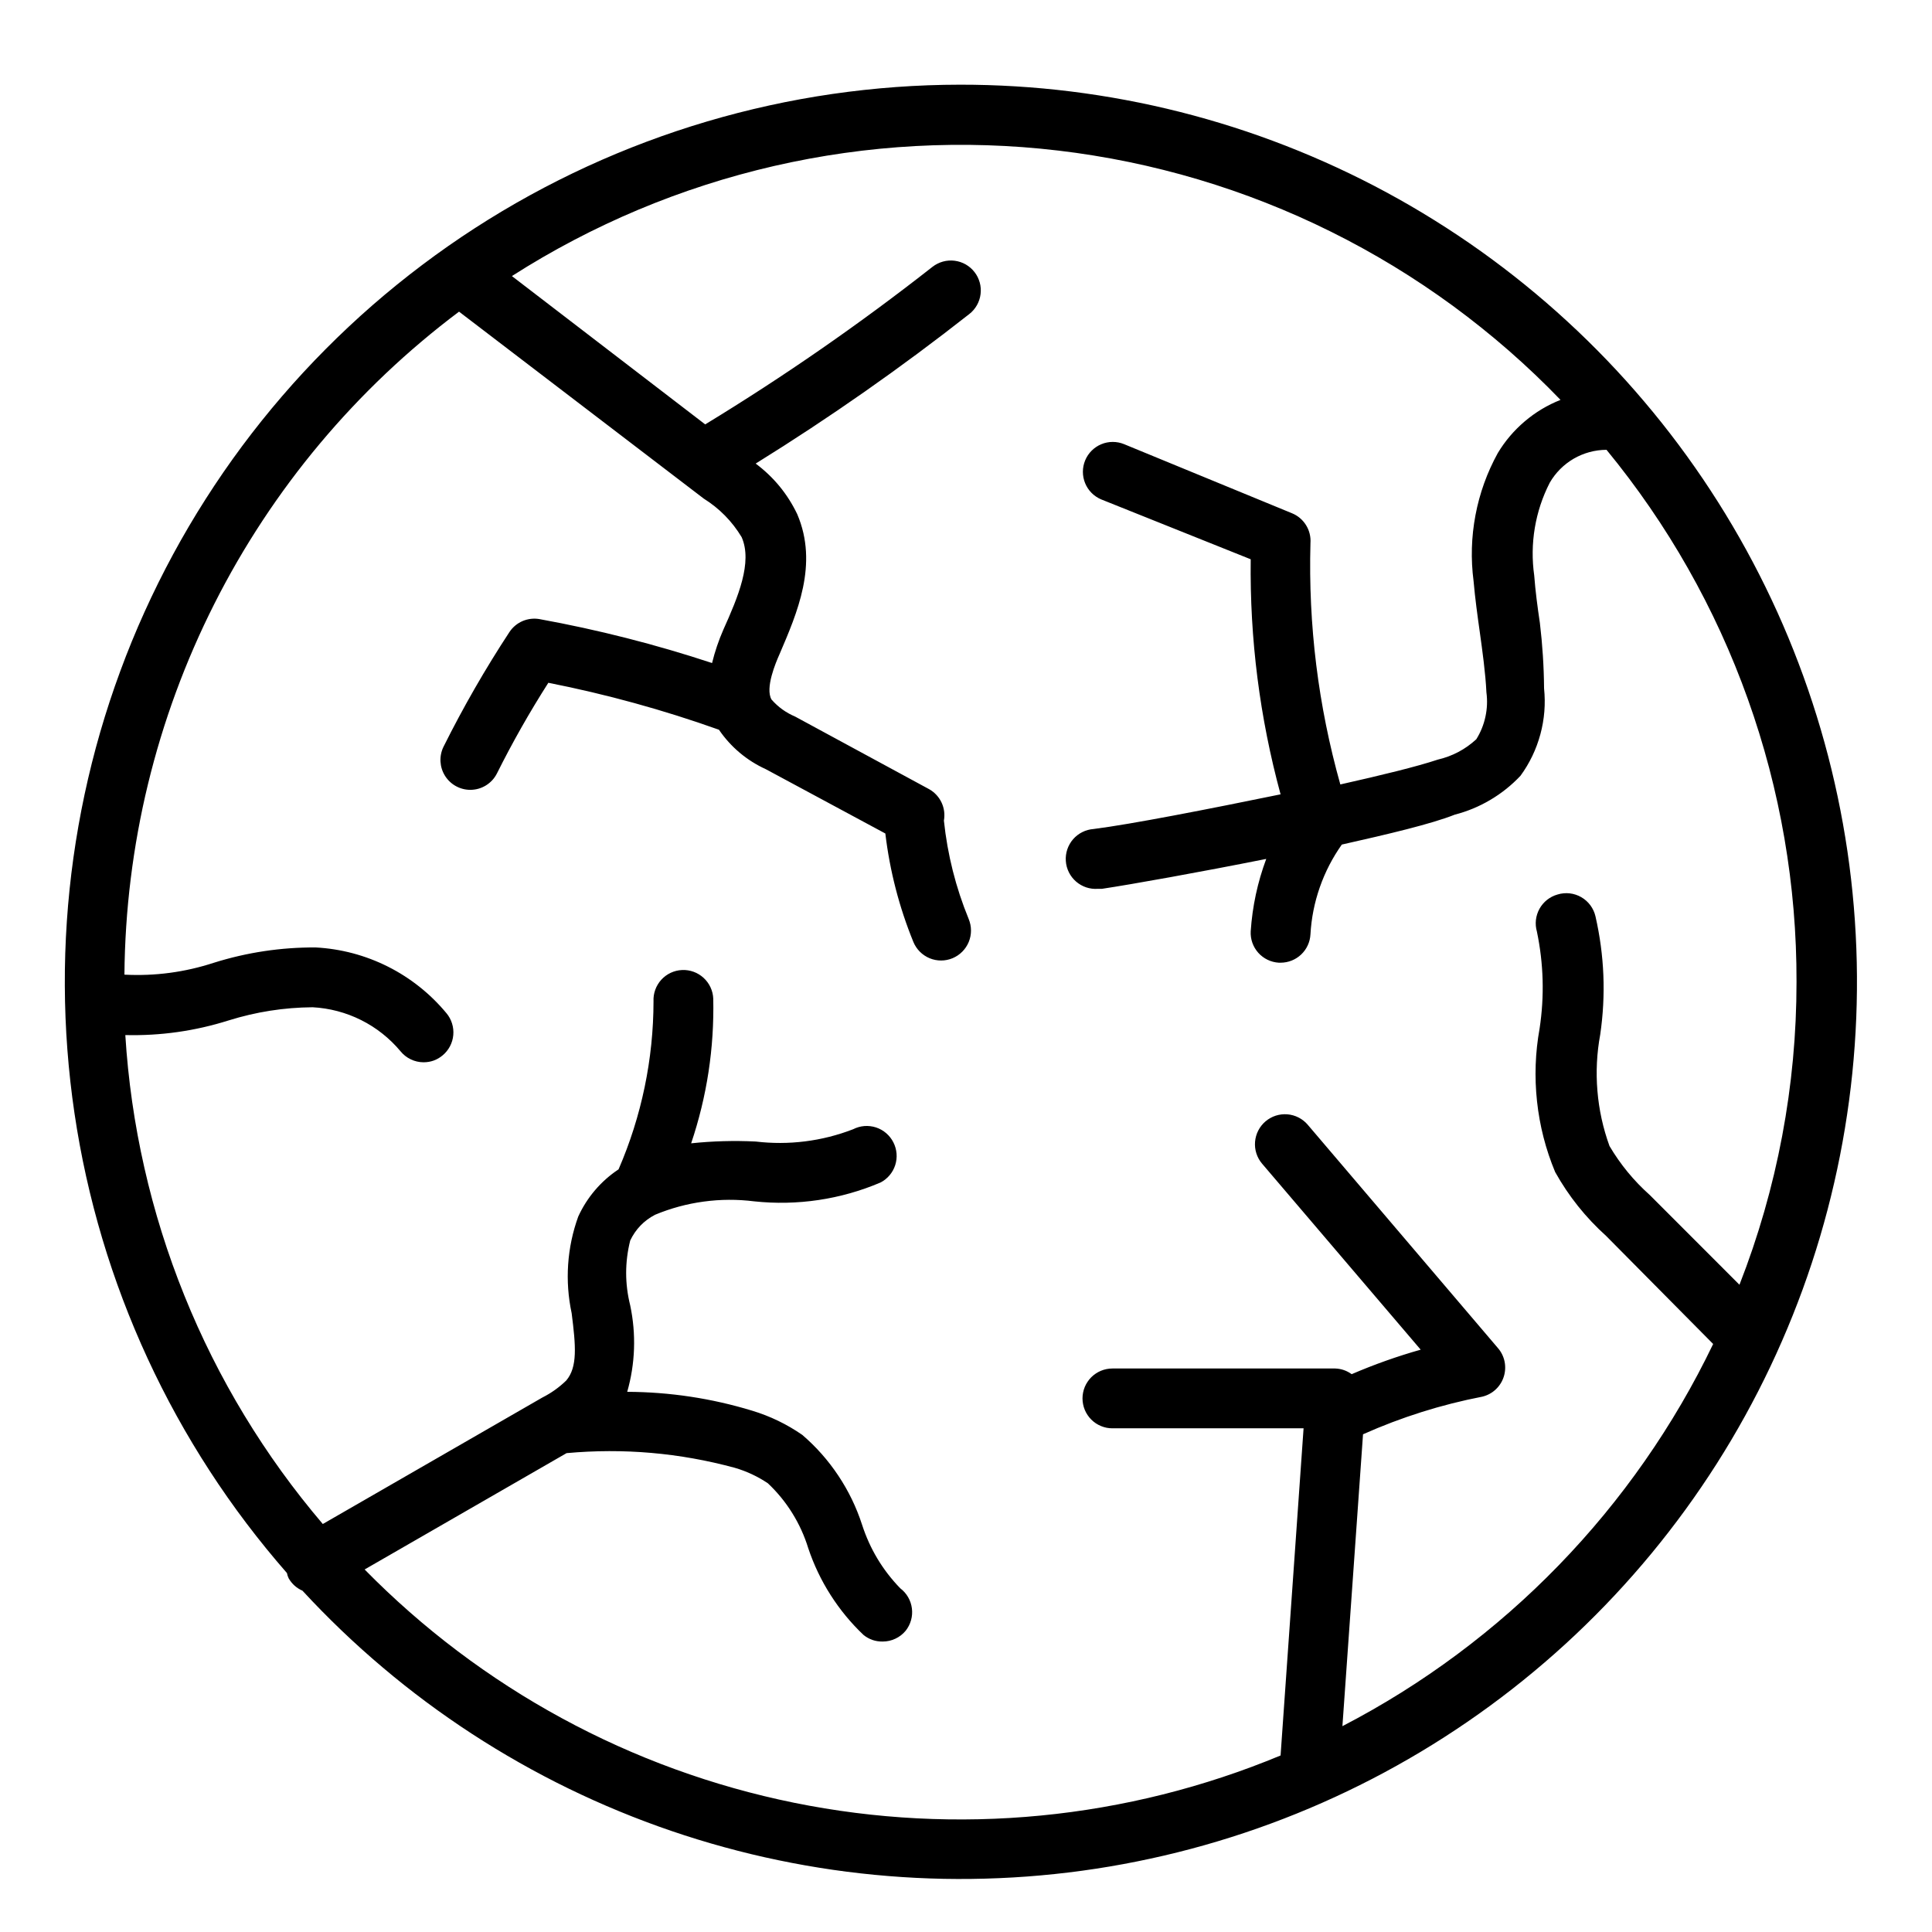 <svg version="1.0" preserveAspectRatio="xMidYMid meet" height="500" viewBox="0 0 375 375" zoomAndPan="magnify" width="500" xmlns:xlink="http://www.w3.org/1999/xlink" xmlns="http://www.w3.org/2000/svg"><path fill-rule="nonzero" fill-opacity="1" d="M 186.34 16.438 C 182.191 16.441 178.047 16.594 173.906 16.895 C 169.77 17.199 165.645 17.648 161.539 18.242 C 157.43 18.84 153.352 19.582 149.297 20.473 C 145.242 21.363 141.227 22.395 137.246 23.574 C 133.27 24.75 129.336 26.066 125.449 27.527 C 121.562 28.984 117.734 30.582 113.965 32.312 C 110.191 34.047 106.488 35.914 102.848 37.91 C 99.211 39.91 95.648 42.035 92.164 44.289 C 88.676 46.543 85.277 48.918 81.961 51.418 C 78.645 53.914 75.422 56.527 72.289 59.254 C 69.16 61.984 66.133 64.82 63.207 67.766 C 60.281 70.711 57.461 73.754 54.754 76.902 C 52.043 80.051 49.453 83.289 46.973 86.621 C 44.496 89.957 42.141 93.371 39.91 96.875 C 37.676 100.375 35.57 103.953 33.594 107.605 C 31.617 111.258 29.773 114.977 28.062 118.758 C 26.348 122.543 24.773 126.383 23.34 130.281 C 21.902 134.18 20.605 138.121 19.449 142.113 C 18.297 146.102 17.285 150.129 16.418 154.191 C 15.551 158.254 14.832 162.344 14.254 166.457 C 13.68 170.57 13.254 174.699 12.973 178.844 C 12.695 182.988 12.562 187.137 12.582 191.293 C 12.598 195.445 12.762 199.594 13.078 203.738 C 13.391 207.879 13.852 212.004 14.461 216.113 C 15.07 220.223 15.824 224.305 16.723 228.359 C 17.625 232.414 18.668 236.434 19.855 240.414 C 21.043 244.395 22.371 248.328 23.84 252.211 C 25.312 256.098 26.918 259.926 28.66 263.695 C 30.402 267.465 32.277 271.168 34.285 274.805 C 36.293 278.438 38.426 282 40.688 285.48 C 42.949 288.965 45.332 292.363 47.836 295.672 C 50.344 298.984 52.961 302.203 55.695 305.328 C 55.762 305.695 55.875 306.043 56.043 306.375 C 56.676 307.453 57.566 308.25 58.711 308.754 C 61.152 311.398 63.672 313.961 66.27 316.449 C 68.871 318.938 71.543 321.34 74.293 323.66 C 77.039 325.984 79.855 328.215 82.742 330.363 C 85.629 332.508 88.578 334.562 91.594 336.527 C 94.605 338.488 97.68 340.359 100.809 342.129 C 103.938 343.902 107.117 345.578 110.352 347.152 C 113.586 348.727 116.863 350.199 120.188 351.57 C 123.512 352.941 126.875 354.211 130.277 355.371 C 133.68 356.535 137.117 357.59 140.586 358.539 C 144.055 359.492 147.547 360.332 151.066 361.062 C 154.59 361.797 158.129 362.418 161.688 362.934 C 165.246 363.445 168.816 363.848 172.402 364.137 C 175.984 364.43 179.574 364.609 183.168 364.68 C 186.766 364.746 190.359 364.703 193.949 364.547 C 197.543 364.395 201.125 364.129 204.703 363.75 C 208.277 363.375 211.84 362.887 215.383 362.289 C 218.93 361.691 222.453 360.98 225.957 360.164 C 229.457 359.348 232.93 358.426 236.375 357.391 C 239.82 356.359 243.23 355.223 246.602 353.977 C 249.977 352.734 253.309 351.387 256.602 349.934 C 259.891 348.484 263.133 346.934 266.328 345.281 C 269.523 343.629 272.66 341.879 275.75 340.031 C 278.836 338.184 281.859 336.242 284.824 334.207 C 287.793 332.172 290.691 330.047 293.527 327.832 C 296.359 325.617 299.125 323.316 301.816 320.93 C 304.508 318.547 307.121 316.078 309.66 313.527 C 312.199 310.98 314.656 308.355 317.031 305.652 C 319.41 302.953 321.699 300.18 323.902 297.336 C 326.109 294.492 328.223 291.586 330.246 288.609 C 332.273 285.637 334.203 282.602 336.039 279.508 C 337.875 276.41 339.613 273.262 341.254 270.062 C 342.895 266.859 344.438 263.609 345.875 260.309 C 347.316 257.012 348.652 253.672 349.887 250.293 C 351.121 246.91 352.246 243.496 353.27 240.043 C 354.289 236.594 355.203 233.113 356.008 229.605 C 356.816 226.098 357.512 222.57 358.098 219.02 C 358.688 215.465 359.164 211.902 359.531 208.32 C 359.895 204.738 360.152 201.152 360.297 197.555 C 360.441 193.957 360.473 190.363 360.395 186.762 C 360.316 183.164 360.125 179.57 359.824 175.984 C 359.523 172.398 359.113 168.824 358.59 165.266 C 358.066 161.703 357.434 158.16 356.691 154.641 C 355.949 151.117 355.102 147.621 354.141 144.152 C 353.184 140.684 352.117 137.25 350.945 133.844 C 349.773 130.441 348.5 127.078 347.121 123.754 C 345.742 120.43 344.258 117.152 342.676 113.922 C 341.094 110.691 339.414 107.512 337.633 104.383 C 335.852 101.254 333.98 98.188 332.008 95.176 C 330.039 92.164 327.977 89.219 325.824 86.332 C 323.672 83.449 321.434 80.637 319.105 77.895 C 316.781 75.148 314.371 72.48 311.879 69.883 C 309.387 67.289 306.816 64.773 304.168 62.34 C 301.523 59.906 298.801 57.555 296.008 55.289 C 293.215 53.023 290.352 50.844 287.426 48.754 C 284.496 46.668 281.508 44.672 278.453 42.77 C 275.402 40.863 272.297 39.059 269.133 37.348 C 265.969 35.637 262.754 34.027 259.488 32.516 C 256.227 31.008 252.918 29.598 249.57 28.293 C 246.219 26.988 242.828 25.785 239.406 24.691 C 235.98 23.598 232.523 22.609 229.039 21.727 C 225.551 20.848 222.039 20.074 218.508 19.414 C 214.973 18.75 211.422 18.199 207.852 17.754 C 204.285 17.312 200.707 16.98 197.117 16.762 C 193.527 16.543 189.938 16.434 186.34 16.438 Z M 348.703 190.574 C 348.707 200.633 347.781 210.605 345.918 220.492 C 344.055 230.379 341.293 240.004 337.629 249.371 L 320.23 231.961 C 317.125 229.195 314.516 226.023 312.402 222.441 C 311.145 218.977 310.363 215.406 310.059 211.734 C 309.754 208.062 309.934 204.414 310.605 200.789 C 311.723 193.09 311.414 185.445 309.68 177.859 C 309.59 177.473 309.461 177.098 309.293 176.734 C 309.125 176.371 308.922 176.031 308.688 175.711 C 308.449 175.391 308.18 175.098 307.883 174.832 C 307.586 174.566 307.262 174.336 306.918 174.137 C 306.574 173.938 306.211 173.777 305.832 173.652 C 305.453 173.527 305.066 173.445 304.668 173.398 C 304.273 173.355 303.875 173.352 303.48 173.391 C 303.082 173.426 302.695 173.504 302.312 173.625 C 301.945 173.727 301.59 173.867 301.25 174.039 C 300.91 174.215 300.59 174.418 300.289 174.656 C 299.988 174.895 299.715 175.156 299.469 175.449 C 299.219 175.742 299.004 176.055 298.816 176.391 C 298.629 176.723 298.48 177.074 298.363 177.438 C 298.246 177.801 298.164 178.176 298.121 178.555 C 298.078 178.934 298.074 179.316 298.105 179.695 C 298.137 180.078 298.207 180.453 298.312 180.82 C 299.613 187.059 299.789 193.328 298.836 199.629 C 297.988 204.32 297.824 209.035 298.336 213.777 C 298.848 218.516 300.02 223.086 301.852 227.488 C 304.469 232.176 307.777 236.316 311.766 239.91 L 332.523 260.867 C 328.719 268.781 324.301 276.344 319.273 283.547 C 314.25 290.75 308.676 297.504 302.562 303.809 C 296.449 310.109 289.867 315.883 282.82 321.125 C 275.777 326.363 268.355 331.008 260.562 335.047 L 264.562 278.395 C 272.016 275.07 279.75 272.633 287.758 271.082 C 288 271.023 288.234 270.945 288.465 270.855 C 288.695 270.766 288.922 270.664 289.137 270.543 C 289.355 270.426 289.562 270.293 289.766 270.148 C 289.965 270 290.156 269.844 290.336 269.672 C 290.516 269.504 290.684 269.324 290.84 269.133 C 290.996 268.938 291.141 268.738 291.273 268.527 C 291.406 268.316 291.523 268.102 291.625 267.875 C 291.73 267.648 291.816 267.418 291.891 267.184 C 291.965 266.945 292.023 266.707 292.066 266.461 C 292.109 266.219 292.137 265.973 292.148 265.723 C 292.16 265.477 292.156 265.23 292.137 264.98 C 292.117 264.734 292.082 264.488 292.031 264.246 C 291.98 264.004 291.914 263.766 291.832 263.531 C 291.75 263.297 291.652 263.07 291.543 262.848 C 291.43 262.629 291.309 262.414 291.168 262.207 C 291.031 262.004 290.879 261.809 290.715 261.621 L 253.836 218.32 C 253.59 218.027 253.316 217.762 253.016 217.527 C 252.715 217.289 252.398 217.082 252.055 216.91 C 251.715 216.734 251.363 216.598 250.996 216.492 C 250.629 216.387 250.254 216.32 249.875 216.289 C 249.492 216.258 249.113 216.266 248.734 216.309 C 248.355 216.352 247.98 216.434 247.617 216.551 C 247.254 216.668 246.906 216.82 246.574 217.008 C 246.238 217.191 245.926 217.41 245.637 217.656 C 245.344 217.902 245.082 218.176 244.844 218.477 C 244.605 218.777 244.402 219.098 244.227 219.438 C 244.051 219.777 243.914 220.129 243.809 220.5 C 243.703 220.867 243.637 221.238 243.605 221.621 C 243.574 222.004 243.578 222.383 243.621 222.762 C 243.664 223.141 243.746 223.516 243.863 223.879 C 243.98 224.242 244.129 224.59 244.316 224.926 C 244.5 225.262 244.719 225.574 244.965 225.863 L 275.754 261.969 C 271.188 263.262 266.723 264.848 262.359 266.727 C 261.41 266.039 260.348 265.668 259.172 265.625 L 215.914 265.625 C 215.531 265.625 215.156 265.664 214.781 265.738 C 214.41 265.812 214.047 265.922 213.695 266.066 C 213.344 266.215 213.008 266.391 212.691 266.605 C 212.375 266.816 212.082 267.055 211.812 267.324 C 211.543 267.594 211.305 267.887 211.094 268.207 C 210.879 268.523 210.703 268.855 210.555 269.207 C 210.41 269.562 210.301 269.926 210.227 270.297 C 210.152 270.672 210.113 271.051 210.113 271.43 C 210.113 271.812 210.152 272.188 210.227 272.562 C 210.301 272.938 210.41 273.301 210.555 273.652 C 210.703 274.004 210.879 274.34 211.094 274.656 C 211.305 274.973 211.543 275.266 211.812 275.535 C 212.082 275.805 212.375 276.043 212.691 276.258 C 213.008 276.469 213.344 276.648 213.695 276.793 C 214.047 276.938 214.41 277.047 214.781 277.125 C 215.156 277.199 215.531 277.234 215.914 277.234 L 253.023 277.234 L 248.559 340.738 C 244.855 342.277 241.098 343.68 237.285 344.941 C 233.477 346.203 229.625 347.32 225.734 348.297 C 221.84 349.273 217.918 350.102 213.961 350.785 C 210.008 351.473 206.035 352.008 202.039 352.395 C 198.047 352.785 194.043 353.023 190.031 353.113 C 186.02 353.203 182.008 353.145 178 352.938 C 173.992 352.73 170 352.375 166.02 351.871 C 162.039 351.367 158.082 350.715 154.148 349.918 C 150.215 349.117 146.316 348.176 142.453 347.086 C 138.59 345.996 134.773 344.766 131.004 343.395 C 127.23 342.023 123.516 340.512 119.855 338.863 C 116.195 337.215 112.605 335.434 109.078 333.516 C 105.551 331.602 102.098 329.559 98.723 327.383 C 95.348 325.211 92.059 322.918 88.852 320.5 C 85.645 318.082 82.535 315.551 79.52 312.902 C 76.5 310.254 73.586 307.496 70.773 304.633 L 109.973 282.051 C 121.023 281.047 131.906 281.992 142.617 284.898 C 144.918 285.57 147.066 286.574 149.055 287.914 C 150.883 289.641 152.461 291.57 153.785 293.703 C 155.113 295.84 156.145 298.109 156.883 300.512 C 157.957 303.715 159.398 306.738 161.215 309.586 C 163.031 312.434 165.16 315.02 167.609 317.344 C 168.695 318.215 169.934 318.641 171.32 318.621 C 172.184 318.621 173.008 318.441 173.785 318.074 C 174.566 317.711 175.234 317.195 175.785 316.531 C 176.027 316.227 176.234 315.906 176.41 315.559 C 176.586 315.215 176.727 314.855 176.832 314.484 C 176.938 314.109 177 313.73 177.031 313.344 C 177.059 312.961 177.047 312.574 177 312.191 C 176.949 311.805 176.863 311.43 176.742 311.062 C 176.617 310.695 176.457 310.348 176.266 310.012 C 176.07 309.676 175.848 309.363 175.59 309.074 C 175.332 308.785 175.051 308.523 174.742 308.289 C 171.309 304.746 168.836 300.625 167.32 295.926 C 166.223 292.547 164.688 289.379 162.719 286.422 C 160.75 283.465 158.418 280.828 155.723 278.512 C 152.723 276.434 149.477 274.867 145.98 273.809 C 138.082 271.406 130 270.188 121.742 270.152 C 122.52 267.422 122.961 264.637 123.059 261.801 C 123.156 258.965 122.91 256.156 122.324 253.379 C 121.273 249.18 121.273 244.98 122.324 240.781 C 123.375 238.586 124.98 236.922 127.137 235.789 C 130.176 234.523 133.328 233.668 136.59 233.227 C 139.855 232.785 143.121 232.77 146.387 233.18 C 150.562 233.625 154.73 233.539 158.887 232.922 C 163.039 232.301 167.051 231.168 170.914 229.52 C 171.25 229.348 171.566 229.141 171.863 228.902 C 172.156 228.668 172.426 228.402 172.672 228.113 C 172.914 227.824 173.129 227.516 173.312 227.184 C 173.496 226.852 173.645 226.508 173.762 226.145 C 173.875 225.785 173.957 225.418 174 225.039 C 174.043 224.664 174.051 224.285 174.02 223.91 C 173.988 223.531 173.922 223.16 173.82 222.797 C 173.719 222.434 173.582 222.082 173.41 221.742 C 173.238 221.402 173.035 221.078 172.797 220.777 C 172.562 220.477 172.297 220.199 172.008 219.949 C 171.719 219.699 171.406 219.48 171.074 219.293 C 170.738 219.105 170.391 218.953 170.027 218.832 C 169.664 218.715 169.289 218.633 168.91 218.59 C 168.531 218.543 168.148 218.535 167.77 218.566 C 167.387 218.598 167.012 218.664 166.645 218.77 C 166.277 218.875 165.922 219.016 165.582 219.188 C 162.574 220.352 159.473 221.137 156.273 221.539 C 153.078 221.941 149.879 221.949 146.676 221.57 C 142.492 221.363 138.32 221.48 134.152 221.918 C 137.219 212.805 138.648 203.438 138.441 193.824 C 138.426 193.441 138.371 193.066 138.281 192.695 C 138.191 192.324 138.062 191.969 137.902 191.621 C 137.742 191.277 137.547 190.949 137.32 190.641 C 137.094 190.336 136.84 190.051 136.559 189.797 C 136.277 189.539 135.977 189.309 135.648 189.113 C 135.324 188.914 134.98 188.75 134.621 188.621 C 134.266 188.492 133.898 188.398 133.52 188.34 C 133.145 188.281 132.766 188.262 132.383 188.281 C 132.004 188.297 131.629 188.352 131.258 188.441 C 130.887 188.535 130.531 188.66 130.184 188.82 C 129.84 188.984 129.512 189.176 129.207 189.402 C 128.898 189.629 128.617 189.883 128.359 190.164 C 128.102 190.445 127.875 190.75 127.68 191.078 C 127.48 191.402 127.316 191.746 127.188 192.105 C 127.059 192.465 126.965 192.832 126.906 193.207 C 126.848 193.586 126.828 193.965 126.848 194.344 C 126.84 199.957 126.266 205.512 125.125 211.004 C 123.98 216.5 122.293 221.82 120.062 226.969 C 118.355 228.102 116.836 229.445 115.504 231.004 C 114.176 232.562 113.086 234.273 112.234 236.137 C 111.148 239.141 110.496 242.238 110.277 245.422 C 110.062 248.609 110.289 251.766 110.957 254.887 C 111.77 261.273 112.117 265.336 109.914 267.949 C 108.539 269.289 106.992 270.391 105.273 271.258 L 62.656 295.809 C 57.016 289.191 51.941 282.164 47.434 274.727 C 42.926 267.289 39.043 259.539 35.789 251.473 C 32.531 243.41 29.941 235.137 28.02 226.652 C 26.094 218.168 24.863 209.586 24.324 200.906 C 31.172 201.07 37.859 200.121 44.391 198.059 C 49.695 196.402 55.125 195.551 60.684 195.508 C 62.32 195.594 63.93 195.848 65.516 196.266 C 67.102 196.688 68.629 197.262 70.094 197.996 C 71.562 198.73 72.938 199.605 74.223 200.625 C 75.508 201.641 76.68 202.781 77.73 204.039 C 78.277 204.715 78.941 205.238 79.723 205.613 C 80.504 205.992 81.328 206.18 82.195 206.188 C 83.594 206.191 84.832 205.746 85.906 204.852 C 86.199 204.609 86.469 204.34 86.707 204.043 C 86.949 203.746 87.156 203.43 87.336 203.09 C 87.512 202.754 87.656 202.402 87.766 202.035 C 87.875 201.668 87.945 201.297 87.98 200.918 C 88.016 200.535 88.012 200.156 87.973 199.777 C 87.934 199.398 87.855 199.023 87.742 198.66 C 87.629 198.297 87.484 197.945 87.301 197.609 C 87.117 197.273 86.906 196.961 86.66 196.668 C 85.098 194.785 83.363 193.078 81.445 191.555 C 79.531 190.031 77.484 188.719 75.297 187.621 C 73.113 186.523 70.836 185.66 68.473 185.031 C 66.109 184.406 63.707 184.027 61.262 183.898 C 54.539 183.867 47.969 184.852 41.547 186.859 C 35.891 188.711 30.094 189.484 24.152 189.18 C 24.176 186.066 24.293 182.957 24.496 179.852 C 24.699 176.746 24.992 173.648 25.375 170.559 C 25.758 167.469 26.227 164.391 26.785 161.332 C 27.344 158.27 27.988 155.223 28.723 152.199 C 29.457 149.176 30.277 146.172 31.18 143.195 C 32.086 140.215 33.078 137.266 34.152 134.344 C 35.227 131.426 36.383 128.535 37.625 125.684 C 38.867 122.828 40.188 120.012 41.59 117.234 C 42.992 114.453 44.473 111.719 46.031 109.023 C 47.59 106.332 49.227 103.688 50.938 101.086 C 52.648 98.488 54.434 95.938 56.289 93.441 C 58.148 90.945 60.074 88.504 62.074 86.117 C 64.07 83.734 66.133 81.406 68.266 79.141 C 70.395 76.871 72.59 74.668 74.848 72.527 C 77.105 70.387 79.422 68.312 81.801 66.305 C 84.176 64.297 86.609 62.359 89.098 60.492 L 136.586 96.77 C 139.637 98.68 142.094 101.176 143.953 104.258 C 146.098 109.137 143.258 115.867 140.414 122.195 C 139.492 124.297 138.758 126.465 138.211 128.695 C 127.238 125.074 116.066 122.23 104.695 120.164 C 104.145 120.07 103.59 120.055 103.031 120.121 C 102.477 120.188 101.941 120.332 101.426 120.551 C 100.914 120.773 100.441 121.062 100.008 121.422 C 99.578 121.781 99.207 122.191 98.895 122.66 C 94.184 129.836 89.914 137.266 86.082 144.949 C 85.973 145.168 85.879 145.395 85.801 145.629 C 85.723 145.859 85.656 146.098 85.609 146.34 C 85.559 146.578 85.523 146.82 85.508 147.066 C 85.488 147.312 85.484 147.555 85.496 147.801 C 85.512 148.047 85.539 148.289 85.582 148.531 C 85.625 148.773 85.684 149.012 85.758 149.246 C 85.832 149.48 85.918 149.711 86.023 149.934 C 86.125 150.156 86.242 150.371 86.371 150.578 C 86.5 150.789 86.645 150.988 86.801 151.176 C 86.953 151.367 87.121 151.547 87.301 151.715 C 87.477 151.883 87.664 152.043 87.863 152.188 C 88.062 152.332 88.27 152.465 88.484 152.582 C 88.699 152.703 88.918 152.805 89.148 152.898 C 89.375 152.988 89.609 153.062 89.844 153.125 C 90.082 153.188 90.324 153.23 90.566 153.262 C 90.809 153.293 91.055 153.309 91.301 153.309 C 91.836 153.305 92.359 153.23 92.875 153.086 C 93.391 152.938 93.875 152.723 94.332 152.441 C 94.785 152.16 95.195 151.82 95.559 151.426 C 95.918 151.031 96.219 150.594 96.461 150.113 C 99.477 144.078 102.801 138.215 106.434 132.527 C 117.695 134.75 128.73 137.785 139.547 141.641 C 140.684 143.309 142.027 144.797 143.57 146.098 C 145.117 147.398 146.809 148.465 148.648 149.301 L 171.844 161.781 C 172.711 169.051 174.527 176.074 177.293 182.852 C 177.441 183.207 177.621 183.539 177.832 183.855 C 178.047 184.176 178.285 184.469 178.559 184.738 C 178.828 185.008 179.121 185.246 179.438 185.457 C 179.758 185.672 180.09 185.848 180.445 185.996 C 180.797 186.141 181.16 186.25 181.535 186.324 C 181.91 186.398 182.285 186.434 182.668 186.434 C 183.051 186.434 183.426 186.395 183.801 186.32 C 184.176 186.246 184.539 186.133 184.891 185.988 C 185.242 185.84 185.578 185.66 185.895 185.449 C 186.211 185.234 186.504 184.992 186.773 184.723 C 187.043 184.453 187.281 184.16 187.496 183.84 C 187.707 183.523 187.883 183.188 188.031 182.836 C 188.176 182.48 188.285 182.117 188.359 181.742 C 188.434 181.367 188.469 180.988 188.469 180.609 C 188.469 180.227 188.43 179.848 188.355 179.473 C 188.277 179.098 188.168 178.734 188.023 178.383 C 185.508 172.246 183.906 165.883 183.211 159.285 C 183.316 158.695 183.332 158.098 183.258 157.5 C 183.18 156.902 183.016 156.332 182.762 155.785 C 182.504 155.238 182.176 154.746 181.766 154.301 C 181.355 153.859 180.891 153.488 180.367 153.191 L 154.332 139.086 C 152.551 138.332 151.023 137.23 149.75 135.777 C 148.477 133.57 150.562 128.637 151.316 126.953 C 154.68 119.062 158.914 109.543 154.738 99.789 C 152.852 95.859 150.164 92.59 146.676 89.98 C 161.035 81.074 174.855 71.398 188.137 60.957 C 188.438 60.723 188.715 60.461 188.961 60.172 C 189.211 59.883 189.43 59.574 189.617 59.242 C 189.805 58.91 189.961 58.562 190.078 58.199 C 190.199 57.84 190.281 57.469 190.328 57.09 C 190.375 56.711 190.387 56.332 190.359 55.953 C 190.332 55.57 190.266 55.199 190.164 54.828 C 190.062 54.461 189.926 54.109 189.758 53.766 C 189.586 53.426 189.383 53.105 189.148 52.805 C 188.914 52.504 188.652 52.227 188.367 51.98 C 188.078 51.73 187.77 51.512 187.438 51.32 C 187.105 51.133 186.758 50.98 186.398 50.859 C 186.035 50.738 185.664 50.656 185.289 50.609 C 184.91 50.559 184.531 50.551 184.152 50.578 C 183.77 50.605 183.398 50.668 183.031 50.77 C 182.664 50.871 182.309 51.008 181.969 51.18 C 181.629 51.348 181.305 51.551 181.004 51.785 C 166.902 62.855 152.191 73.055 136.879 82.375 L 99.359 53.586 C 101.309 52.34 103.281 51.137 105.285 49.973 C 107.285 48.812 109.309 47.695 111.355 46.621 C 113.402 45.547 115.473 44.516 117.566 43.531 C 119.656 42.543 121.77 41.602 123.902 40.707 C 126.035 39.812 128.184 38.965 130.355 38.16 C 132.523 37.359 134.707 36.602 136.91 35.895 C 139.109 35.184 141.324 34.523 143.555 33.91 C 145.785 33.297 148.027 32.73 150.281 32.211 C 152.531 31.695 154.797 31.227 157.07 30.805 C 159.344 30.387 161.625 30.012 163.914 29.691 C 166.207 29.367 168.5 29.094 170.801 28.871 C 173.105 28.648 175.41 28.473 177.719 28.348 C 180.027 28.223 182.336 28.148 184.648 28.121 C 186.961 28.094 189.273 28.117 191.586 28.191 C 193.895 28.266 196.203 28.387 198.508 28.559 C 200.816 28.734 203.117 28.953 205.414 29.227 C 207.711 29.496 210 29.816 212.281 30.188 C 214.562 30.555 216.836 30.973 219.102 31.441 C 221.367 31.906 223.621 32.422 225.863 32.988 C 228.105 33.551 230.336 34.16 232.551 34.82 C 234.77 35.48 236.969 36.188 239.156 36.941 C 241.344 37.695 243.512 38.496 245.664 39.344 C 247.816 40.191 249.949 41.082 252.062 42.02 C 254.176 42.961 256.27 43.941 258.34 44.973 C 260.41 46 262.461 47.07 264.484 48.188 C 266.512 49.305 268.512 50.465 270.488 51.664 C 272.465 52.867 274.414 54.113 276.336 55.398 C 278.258 56.684 280.152 58.012 282.02 59.375 C 283.883 60.742 285.719 62.152 287.523 63.598 C 289.332 65.043 291.105 66.527 292.848 68.047 C 294.59 69.57 296.297 71.129 297.973 72.723 C 299.648 74.32 301.289 75.949 302.895 77.617 C 300.352 78.625 298.039 80.012 295.957 81.781 C 293.871 83.551 292.125 85.605 290.715 87.949 C 288.633 91.734 287.191 95.75 286.387 99.996 C 285.586 104.242 285.461 108.508 286.02 112.793 C 286.309 116.102 286.773 119.469 287.238 122.777 C 287.699 126.086 288.34 130.668 288.512 134.383 C 288.723 135.973 288.66 137.547 288.32 139.113 C 287.984 140.68 287.391 142.141 286.543 143.496 C 284.395 145.469 281.898 146.785 279.062 147.445 C 275.059 148.781 268.16 150.465 260.156 152.262 C 255.855 136.941 253.926 121.328 254.359 105.418 C 254.402 104.809 254.355 104.203 254.207 103.609 C 254.062 103.012 253.828 102.453 253.504 101.934 C 253.18 101.41 252.785 100.953 252.316 100.555 C 251.848 100.16 251.332 99.848 250.762 99.617 L 218.176 86.207 C 217.824 86.062 217.465 85.957 217.094 85.883 C 216.719 85.812 216.344 85.777 215.969 85.777 C 215.59 85.777 215.215 85.816 214.844 85.891 C 214.473 85.965 214.109 86.074 213.762 86.223 C 213.41 86.367 213.078 86.543 212.766 86.754 C 212.449 86.965 212.16 87.203 211.891 87.473 C 211.621 87.738 211.383 88.031 211.172 88.344 C 210.961 88.66 210.781 88.992 210.637 89.34 C 210.488 89.695 210.379 90.059 210.301 90.434 C 210.227 90.805 210.188 91.184 210.188 91.566 C 210.188 91.949 210.223 92.328 210.297 92.703 C 210.371 93.078 210.48 93.441 210.625 93.793 C 210.77 94.148 210.949 94.484 211.16 94.801 C 211.371 95.117 211.613 95.414 211.883 95.684 C 212.152 95.953 212.445 96.195 212.762 96.406 C 213.082 96.621 213.414 96.801 213.77 96.945 L 242.762 108.555 C 242.57 124.031 244.504 139.242 248.559 154.18 C 234.41 157.082 219.566 159.984 212.262 160.91 C 211.879 160.938 211.504 161.004 211.137 161.102 C 210.77 161.203 210.414 161.34 210.074 161.512 C 209.734 161.68 209.41 161.883 209.109 162.117 C 208.809 162.352 208.531 162.613 208.281 162.902 C 208.031 163.188 207.812 163.5 207.625 163.832 C 207.434 164.16 207.281 164.508 207.16 164.871 C 207.039 165.234 206.953 165.605 206.906 165.98 C 206.855 166.359 206.848 166.742 206.875 167.121 C 206.898 167.504 206.965 167.879 207.062 168.246 C 207.164 168.613 207.301 168.969 207.469 169.312 C 207.641 169.652 207.84 169.973 208.074 170.277 C 208.309 170.578 208.57 170.855 208.855 171.105 C 209.145 171.355 209.453 171.578 209.785 171.766 C 210.117 171.957 210.461 172.109 210.824 172.234 C 211.184 172.355 211.555 172.438 211.934 172.488 C 212.312 172.535 212.691 172.547 213.07 172.52 L 213.883 172.52 C 219.684 171.648 232.672 169.328 245.777 166.715 C 244.09 171.25 243.082 175.934 242.762 180.762 C 242.742 181.141 242.758 181.52 242.812 181.895 C 242.867 182.27 242.957 182.637 243.082 182.996 C 243.211 183.352 243.371 183.695 243.562 184.02 C 243.758 184.348 243.98 184.652 244.23 184.934 C 244.484 185.219 244.762 185.473 245.066 185.699 C 245.367 185.93 245.691 186.125 246.031 186.289 C 246.375 186.457 246.727 186.586 247.094 186.68 C 247.461 186.777 247.832 186.836 248.211 186.859 L 248.559 186.859 C 248.93 186.859 249.293 186.824 249.656 186.754 C 250.02 186.684 250.371 186.582 250.715 186.445 C 251.055 186.309 251.383 186.141 251.695 185.941 C 252.004 185.742 252.293 185.516 252.562 185.262 C 252.828 185.008 253.07 184.73 253.285 184.43 C 253.5 184.129 253.684 183.812 253.836 183.477 C 253.992 183.141 254.113 182.793 254.199 182.434 C 254.285 182.074 254.34 181.711 254.359 181.344 C 254.535 178.211 255.141 175.168 256.176 172.207 C 257.211 169.246 258.637 166.488 260.445 163.93 C 269.492 161.898 277.844 159.926 282.367 158.125 C 284.805 157.496 287.109 156.539 289.277 155.254 C 291.445 153.973 293.395 152.414 295.125 150.578 C 296.906 148.137 298.191 145.453 298.984 142.531 C 299.773 139.609 300.012 136.641 299.703 133.629 C 299.668 129.379 299.395 125.141 298.891 120.918 C 298.43 117.84 298.023 114.766 297.789 111.688 C 297.355 108.605 297.395 105.527 297.906 102.457 C 298.422 99.387 299.387 96.465 300.805 93.695 C 301.363 92.727 302.039 91.848 302.828 91.055 C 303.617 90.266 304.496 89.59 305.461 89.027 C 306.43 88.469 307.453 88.043 308.531 87.75 C 309.609 87.461 310.707 87.312 311.824 87.309 C 314.785 90.91 317.586 94.633 320.23 98.477 C 322.871 102.316 325.34 106.266 327.641 110.324 C 329.941 114.383 332.062 118.531 334.004 122.77 C 335.945 127.012 337.699 131.328 339.266 135.719 C 340.836 140.109 342.211 144.562 343.398 149.074 C 344.582 153.586 345.566 158.141 346.359 162.738 C 347.148 167.332 347.742 171.957 348.133 176.605 C 348.523 181.25 348.715 185.906 348.703 190.574 Z M 348.703 190.574" fill="#000000"></path></svg>